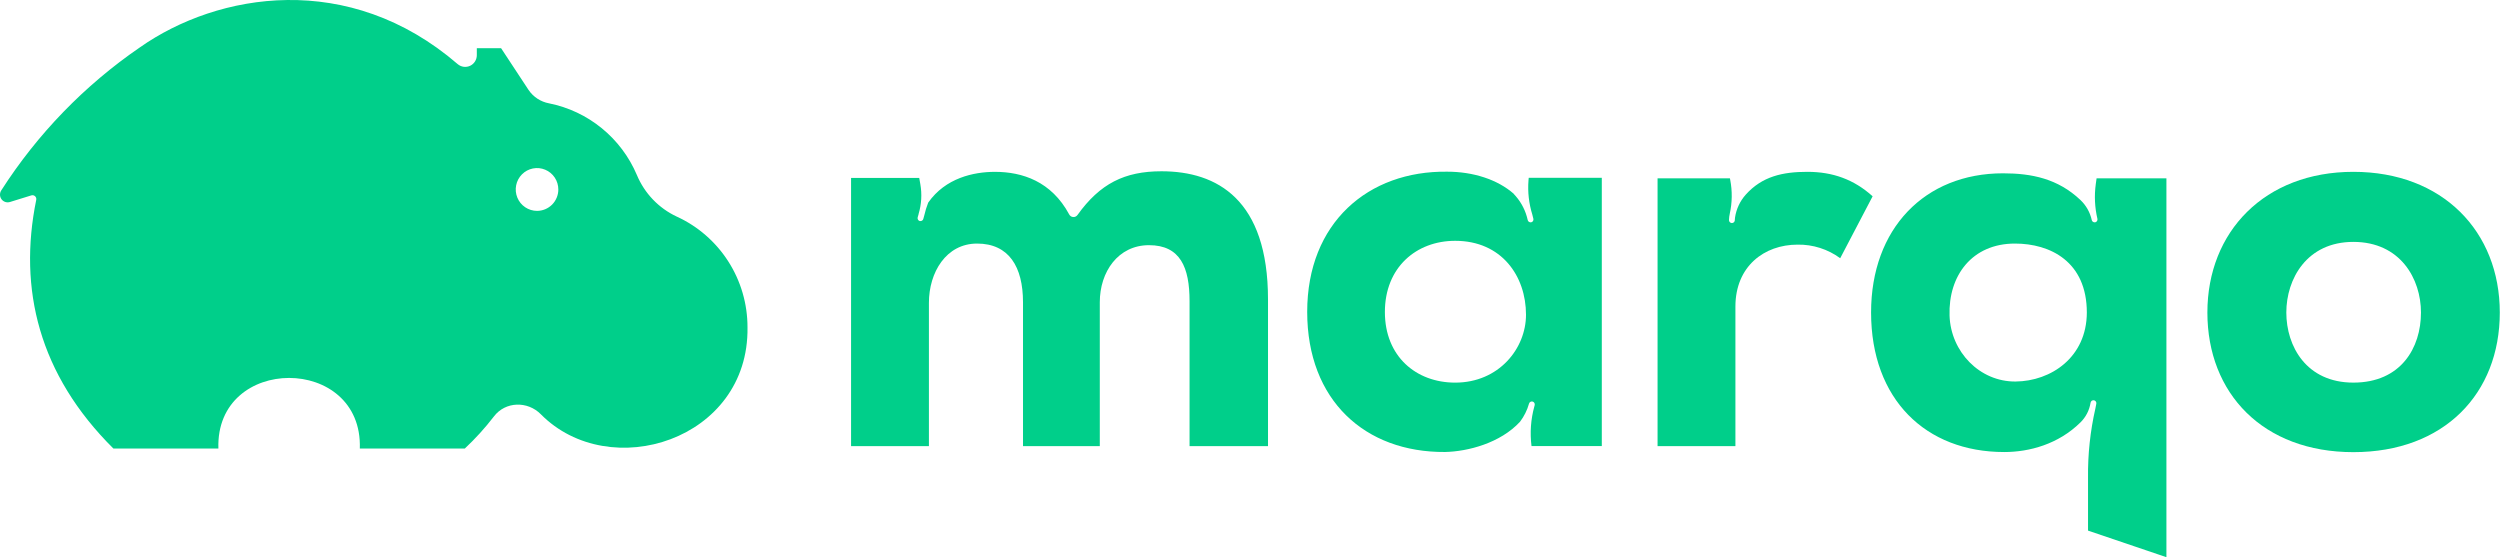 <svg fill="none" height="35" viewBox="0 0 157 35" width="157" xmlns="http://www.w3.org/2000/svg">
<g clip-path="url(#clip0_1184_556)">
<path d="M72.94 10.756C70.624 10.756 69.076 11.533 67.665 13.503C67.634 13.546 67.594 13.579 67.546 13.602C67.499 13.624 67.448 13.634 67.396 13.63C67.344 13.627 67.294 13.61 67.25 13.582C67.206 13.553 67.171 13.514 67.146 13.468C66.028 11.386 64.195 10.792 62.483 10.792C61.145 10.792 59.376 11.175 58.291 12.725C58.188 12.989 58.105 13.261 58.042 13.537L57.983 13.748C57.973 13.787 57.95 13.822 57.918 13.846C57.886 13.871 57.846 13.883 57.806 13.883C57.791 13.884 57.776 13.884 57.761 13.883C57.714 13.87 57.674 13.838 57.65 13.796C57.625 13.754 57.618 13.704 57.629 13.656L57.688 13.449V13.436C57.869 12.832 57.907 12.194 57.798 11.573L57.728 11.173H53.447V28.019H58.336V19.014C58.336 17.102 59.421 15.296 61.358 15.296C63.364 15.296 64.245 16.762 64.245 18.98V28.019H69.067V18.98C69.067 17.068 70.219 15.397 72.156 15.397C74.125 15.397 74.704 16.796 74.704 18.913V28.019H79.631V18.809C79.631 12.532 76.439 10.756 72.94 10.756Z" fill="#00CF8A"></path>
<path d="M96.004 11.166L95.989 11.334C95.933 12.055 96.014 12.78 96.228 13.47C96.256 13.567 96.279 13.658 96.296 13.742C96.302 13.765 96.302 13.79 96.298 13.814C96.294 13.838 96.285 13.861 96.272 13.882C96.259 13.902 96.242 13.92 96.222 13.933C96.202 13.947 96.179 13.957 96.156 13.962C96.143 13.964 96.13 13.964 96.117 13.962C96.076 13.962 96.036 13.947 96.003 13.921C95.971 13.895 95.949 13.858 95.94 13.817C95.818 13.261 95.559 12.743 95.186 12.314C95.147 12.268 95.107 12.225 95.067 12.183V12.173C94.039 11.267 92.504 10.782 90.887 10.782C85.928 10.713 82.092 13.989 82.092 19.583C82.092 25.144 85.727 28.419 90.75 28.385C92.186 28.355 94.226 27.822 95.457 26.486C95.715 26.145 95.908 25.757 96.024 25.344C96.037 25.297 96.069 25.258 96.111 25.235C96.153 25.211 96.203 25.205 96.249 25.218C96.296 25.232 96.335 25.263 96.359 25.305C96.383 25.348 96.39 25.398 96.378 25.445L96.358 25.519C96.134 26.33 96.073 27.177 96.179 28.012H100.593V11.166H96.004ZM91.385 24.029C88.941 24.029 86.971 22.392 86.971 19.593C86.971 16.794 88.941 15.123 91.385 15.123C94.305 15.123 95.833 17.34 95.833 19.765C95.833 21.88 94.134 24.029 91.385 24.029Z" fill="#00CF8A"></path>
<path d="M113.502 10.791C111.957 10.791 110.659 11.075 109.629 12.228C109.272 12.629 109.04 13.126 108.96 13.658C108.953 13.707 108.948 13.756 108.947 13.806C108.949 13.831 108.946 13.857 108.938 13.881C108.93 13.906 108.917 13.928 108.9 13.947C108.883 13.966 108.862 13.982 108.838 13.992C108.815 14.002 108.789 14.008 108.764 14.008C108.738 14.008 108.713 14.002 108.689 13.992C108.666 13.982 108.645 13.966 108.628 13.947C108.611 13.928 108.597 13.906 108.589 13.881C108.581 13.857 108.578 13.831 108.581 13.806C108.585 13.674 108.601 13.543 108.631 13.414C108.784 12.717 108.793 11.996 108.658 11.296L108.639 11.2H104.095V28.018H108.984V19.252C108.984 16.732 110.786 15.363 112.89 15.363C113.85 15.348 114.789 15.647 115.565 16.216L117.601 12.327C116.423 11.267 115.097 10.791 113.502 10.791Z" fill="#00CF8A"></path>
<path d="M131.665 11.2L131.613 11.573C131.516 12.296 131.551 13.031 131.718 13.742C131.723 13.765 131.724 13.79 131.72 13.814C131.715 13.838 131.707 13.861 131.693 13.881C131.68 13.902 131.663 13.919 131.644 13.933C131.624 13.947 131.601 13.957 131.578 13.962C131.565 13.963 131.552 13.963 131.539 13.962C131.498 13.962 131.458 13.947 131.425 13.921C131.393 13.895 131.371 13.858 131.362 13.817C131.256 13.338 131.01 12.901 130.655 12.564C129.239 11.22 127.592 10.884 125.791 10.884C120.867 10.884 117.504 14.363 117.504 19.62C117.504 25.08 120.935 28.388 125.865 28.388C127.443 28.388 129.269 27.896 130.657 26.523C130.993 26.192 131.214 25.76 131.287 25.292C131.29 25.268 131.298 25.245 131.311 25.224C131.323 25.203 131.339 25.185 131.359 25.17C131.378 25.156 131.4 25.145 131.424 25.14C131.448 25.134 131.472 25.133 131.496 25.137C131.52 25.141 131.542 25.149 131.563 25.161C131.584 25.174 131.602 25.19 131.616 25.209C131.63 25.229 131.641 25.251 131.646 25.274C131.652 25.298 131.653 25.322 131.65 25.346C131.635 25.442 131.615 25.544 131.59 25.655C131.267 27.076 131.112 28.531 131.128 29.989V33.322L136.051 34.992V11.2H131.665ZM126.583 23.96C124.323 23.98 122.507 22.091 122.432 19.822C122.348 17.302 123.851 15.296 126.538 15.296C128.745 15.296 131.053 16.42 131.053 19.627C131.046 22.441 128.802 23.939 126.577 23.96H126.583Z" fill="#00CF8A"></path>
<path d="M147.791 10.791C142.225 10.791 138.624 14.545 138.624 19.627C138.624 24.709 142.121 28.395 147.791 28.395C153.498 28.395 156.987 24.71 156.987 19.627C156.987 14.543 153.401 10.791 147.791 10.791ZM147.791 24.028C144.837 24.028 143.581 21.742 143.581 19.627C143.581 17.512 144.87 15.191 147.791 15.191C150.744 15.191 152.037 17.513 152.037 19.627C152.037 21.844 150.778 24.028 147.791 24.028Z" fill="#00CF8A"></path>
<path d="M42.495 13.6C41.368 13.073 40.477 12.142 39.996 10.99C39.51 9.845 38.753 8.837 37.792 8.053C36.83 7.268 35.693 6.731 34.478 6.489C34.219 6.441 33.973 6.342 33.752 6.198C33.532 6.054 33.342 5.867 33.194 5.649L31.467 3.025H29.944V3.465C29.944 3.604 29.905 3.741 29.831 3.859C29.757 3.977 29.651 4.071 29.525 4.131C29.4 4.19 29.26 4.212 29.122 4.195C28.985 4.177 28.855 4.12 28.748 4.031C21.908 -1.868 13.681 -0.465 8.784 2.976C5.312 5.356 2.351 8.412 0.076 11.962C0.023 12.046 -0.003 12.143 0 12.242C0.004 12.341 0.038 12.436 0.097 12.515C0.157 12.594 0.239 12.653 0.333 12.684C0.426 12.714 0.527 12.715 0.621 12.687L1.969 12.27C2.009 12.257 2.052 12.256 2.093 12.265C2.134 12.274 2.172 12.294 2.203 12.323C2.234 12.352 2.257 12.388 2.27 12.429C2.282 12.469 2.284 12.512 2.275 12.554C1.136 18.145 2.442 23.523 7.124 28.17H13.715C13.519 22.256 22.792 22.256 22.597 28.17H29.188C29.851 27.549 30.463 26.875 31.017 26.154C31.738 25.204 33.129 25.171 33.965 26.016C38.28 30.384 47.05 27.644 46.943 20.557C46.946 19.091 46.528 17.654 45.739 16.421C44.95 15.187 43.824 14.207 42.495 13.6ZM33.726 13.243C33.461 13.243 33.203 13.164 32.983 13.016C32.763 12.868 32.591 12.659 32.49 12.413C32.389 12.167 32.362 11.897 32.414 11.636C32.465 11.376 32.593 11.136 32.78 10.948C32.967 10.76 33.205 10.632 33.465 10.58C33.724 10.528 33.993 10.555 34.237 10.657C34.482 10.758 34.691 10.931 34.838 11.152C34.985 11.373 35.063 11.633 35.063 11.899C35.063 12.255 34.922 12.597 34.672 12.849C34.421 13.101 34.08 13.243 33.726 13.243Z" fill="#00CF8A"></path>
</g>
<defs>
<clippath id="clip0_1184_556">
<rect fill="white" height="35" width="157"></rect>
</clippath>
</defs>
</svg>